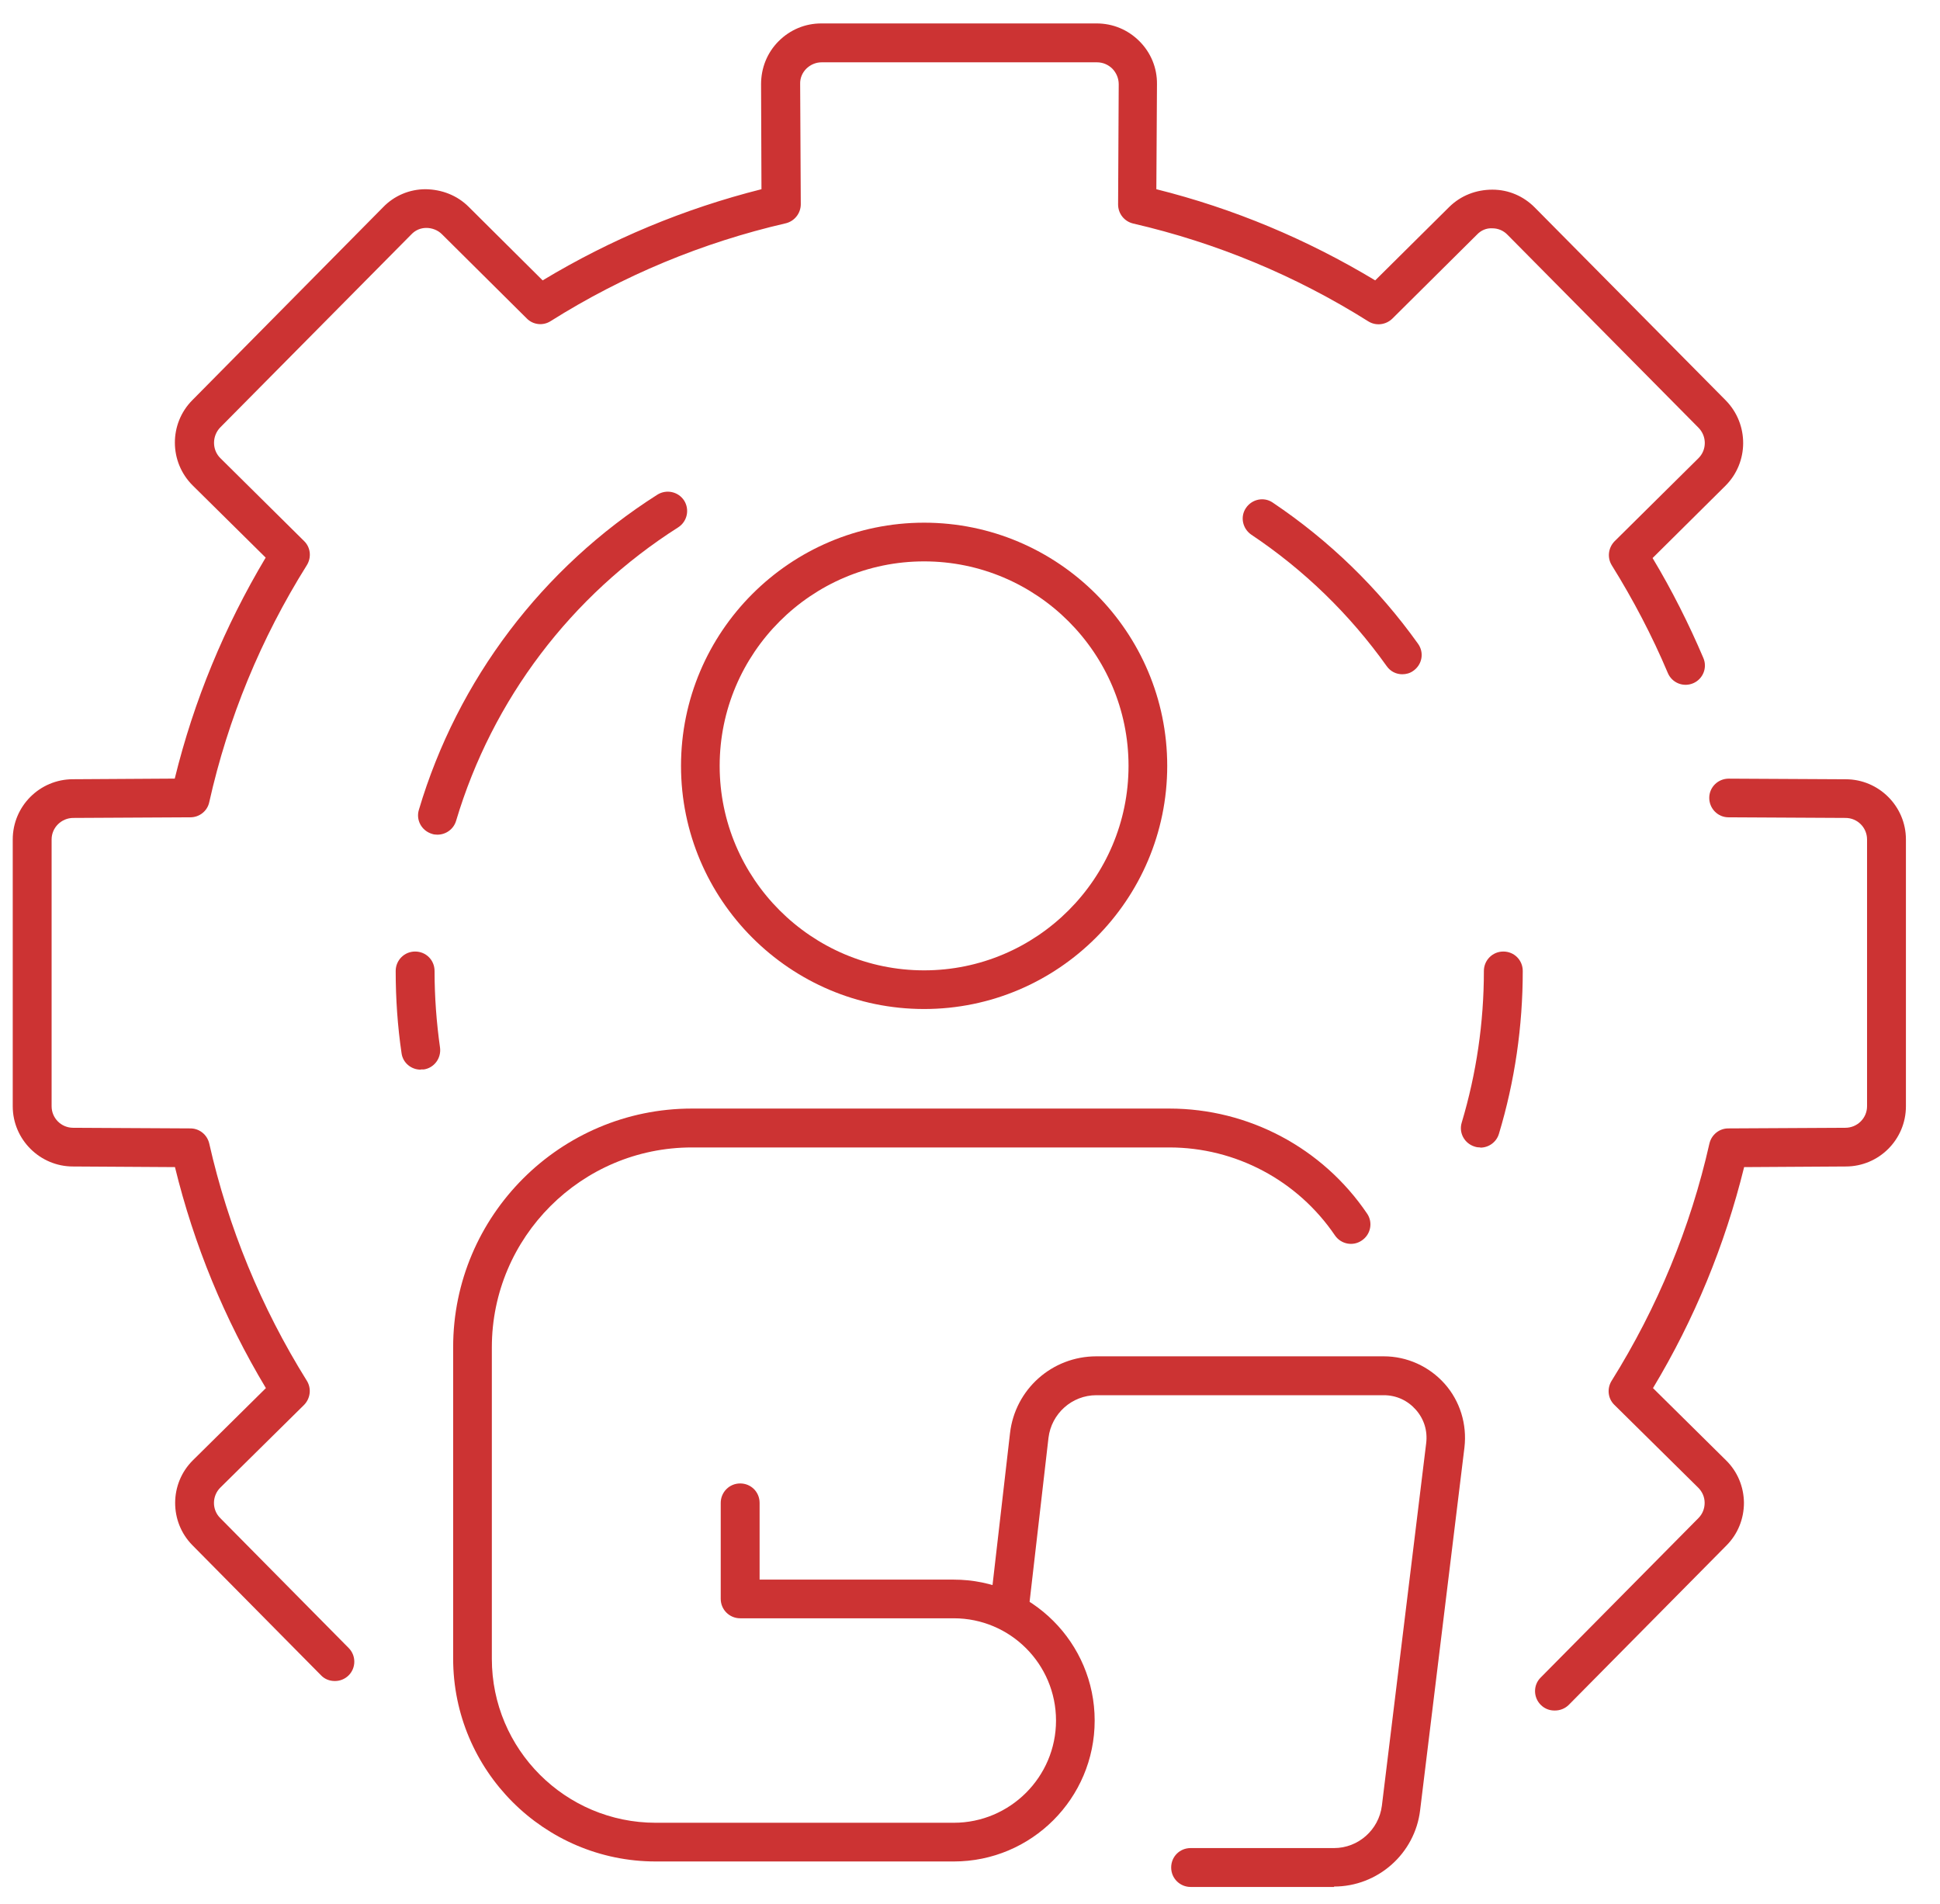 <svg width="53" height="52" viewBox="0 0 53 52" fill="none" xmlns="http://www.w3.org/2000/svg">
<path d="M36.445 51.538H32.527C32.236 51.538 31.996 51.304 31.996 51.007C31.996 50.71 32.23 50.476 32.527 50.476H36.445C37.107 50.476 37.667 49.979 37.752 49.323L38.963 39.415C39.003 39.078 38.906 38.758 38.678 38.501C38.455 38.25 38.147 38.107 37.804 38.107H29.952C29.284 38.107 28.724 38.61 28.644 39.272L28.09 44.08C28.056 44.372 27.799 44.583 27.502 44.543C27.211 44.509 27.005 44.246 27.039 43.955L27.593 39.146C27.73 37.947 28.741 37.045 29.952 37.045H37.804C38.438 37.045 39.043 37.319 39.466 37.793C39.888 38.267 40.082 38.901 40.008 39.535L38.797 49.443C38.655 50.63 37.638 51.527 36.445 51.527V51.538Z" fill="#CC3333"/>
<path d="M25.246 27.559C21.586 27.559 18.605 24.578 18.605 20.918C18.605 17.257 21.586 14.276 25.246 14.276C28.907 14.276 31.888 17.257 31.888 20.918C31.888 24.578 28.907 27.559 25.246 27.559ZM25.246 15.333C22.168 15.333 19.661 17.84 19.661 20.918C19.661 23.996 22.168 26.503 25.246 26.503C28.324 26.503 30.831 23.996 30.831 20.918C30.831 17.84 28.324 15.333 25.246 15.333Z" fill="#CC3333"/>
<path d="M26.057 50.842H17.914C14.864 50.842 12.38 48.358 12.38 45.302V36.794C12.38 33.202 15.304 30.278 18.902 30.278H31.945C34.109 30.278 36.131 31.351 37.347 33.145C37.513 33.384 37.45 33.716 37.204 33.881C36.965 34.047 36.633 33.984 36.468 33.739C35.446 32.237 33.755 31.34 31.945 31.34H18.902C15.887 31.34 13.437 33.79 13.437 36.799V45.308C13.437 47.781 15.447 49.785 17.914 49.785H26.057C27.593 49.785 28.85 48.535 28.85 46.993C28.85 45.451 27.599 44.2 26.057 44.2H20.221C19.93 44.2 19.69 43.966 19.69 43.669V41.048C19.69 40.757 19.924 40.517 20.221 40.517C20.518 40.517 20.752 40.751 20.752 41.048V43.144H26.057C28.176 43.144 29.906 44.868 29.906 46.993C29.906 49.117 28.182 50.842 26.057 50.842Z" fill="#CC3333"/>
<path d="M42.464 46.719C42.327 46.719 42.196 46.667 42.093 46.565C41.887 46.359 41.882 46.022 42.093 45.816L46.399 41.465C46.513 41.351 46.57 41.202 46.57 41.048C46.57 40.888 46.507 40.745 46.393 40.631L44.103 38.37C43.926 38.199 43.897 37.924 44.029 37.713C45.279 35.714 46.182 33.533 46.701 31.232C46.758 30.992 46.97 30.82 47.215 30.82L50.413 30.803C50.739 30.803 51.007 30.541 51.007 30.215V22.928C51.007 22.603 50.744 22.34 50.419 22.34L47.221 22.323C46.93 22.323 46.696 22.083 46.696 21.792C46.696 21.501 46.935 21.267 47.227 21.267L50.425 21.284C51.327 21.284 52.069 22.02 52.069 22.928V30.215C52.069 31.123 51.333 31.86 50.425 31.86L47.649 31.877C47.124 34.007 46.29 36.034 45.159 37.913L47.152 39.883C47.467 40.191 47.638 40.603 47.644 41.042C47.644 41.482 47.478 41.899 47.164 42.213L42.858 46.565C42.755 46.667 42.618 46.719 42.481 46.719H42.464Z" fill="#CC3333"/>
<path d="M9.142 45.913C9.005 45.913 8.868 45.862 8.766 45.753L5.259 42.207C4.625 41.568 4.625 40.522 5.271 39.883L7.264 37.913C6.133 36.028 5.299 34.001 4.78 31.877L1.993 31.86C1.091 31.86 0.348 31.123 0.348 30.215V22.928C0.348 22.02 1.085 21.283 1.993 21.283L4.774 21.266C5.294 19.142 6.133 17.115 7.258 15.23L5.265 13.26C4.62 12.62 4.614 11.575 5.254 10.93L10.467 5.659C10.77 5.345 11.187 5.168 11.627 5.168C12.066 5.174 12.489 5.334 12.803 5.648L14.825 7.658C16.692 6.533 18.696 5.699 20.803 5.168L20.792 2.301C20.792 1.856 20.958 1.439 21.272 1.125C21.586 0.811 21.997 0.64 22.437 0.64H29.958C30.403 0.64 30.814 0.811 31.128 1.125C31.442 1.439 31.614 1.856 31.608 2.301L31.591 5.168C33.698 5.694 35.702 6.533 37.57 7.658L39.591 5.654C39.911 5.339 40.328 5.18 40.773 5.18C41.213 5.18 41.624 5.357 41.933 5.671L47.147 10.936C47.786 11.587 47.78 12.632 47.135 13.271L45.148 15.242C45.673 16.115 46.136 17.035 46.535 17.971C46.65 18.24 46.524 18.548 46.256 18.662C45.987 18.776 45.679 18.651 45.565 18.383C45.136 17.366 44.617 16.378 44.034 15.441C43.903 15.23 43.937 14.962 44.108 14.785L46.398 12.518C46.633 12.289 46.633 11.912 46.398 11.678L41.185 6.413C41.076 6.299 40.928 6.236 40.773 6.236C40.608 6.225 40.459 6.293 40.351 6.407L38.038 8.703C37.861 8.874 37.593 8.909 37.381 8.777C35.394 7.527 33.23 6.63 30.957 6.105C30.717 6.048 30.546 5.836 30.546 5.585L30.563 2.301C30.563 2.142 30.5 1.993 30.392 1.879C30.277 1.765 30.129 1.702 29.969 1.702H22.448C22.288 1.702 22.145 1.765 22.031 1.873C21.917 1.987 21.854 2.136 21.86 2.296L21.877 5.579C21.877 5.825 21.706 6.042 21.466 6.099C19.193 6.624 17.029 7.521 15.041 8.772C14.836 8.903 14.562 8.874 14.39 8.697L12.072 6.396C11.958 6.282 11.798 6.225 11.649 6.225C11.489 6.225 11.347 6.287 11.238 6.402L6.019 11.672C5.79 11.907 5.79 12.284 6.019 12.512L8.309 14.779C8.486 14.95 8.514 15.225 8.383 15.436C7.127 17.44 6.23 19.616 5.716 21.912C5.665 22.151 5.448 22.323 5.202 22.323L2.004 22.34C1.679 22.34 1.41 22.603 1.41 22.928V30.215C1.41 30.54 1.673 30.803 1.999 30.803L5.202 30.82C5.448 30.82 5.659 30.991 5.716 31.231C6.236 33.527 7.132 35.708 8.383 37.713C8.514 37.924 8.48 38.193 8.309 38.37L6.019 40.631C5.79 40.859 5.785 41.236 6.019 41.465L9.525 45.011C9.731 45.217 9.731 45.553 9.525 45.759C9.422 45.862 9.285 45.913 9.154 45.913H9.142Z" fill="#CC3333"/>
<path d="M40.442 31.34C40.391 31.34 40.339 31.334 40.288 31.317C40.008 31.231 39.848 30.94 39.934 30.66C40.334 29.324 40.539 27.93 40.539 26.52C40.539 26.229 40.773 25.989 41.07 25.989C41.367 25.989 41.601 26.223 41.601 26.52C41.601 28.033 41.384 29.529 40.95 30.968C40.882 31.197 40.67 31.345 40.442 31.345V31.34Z" fill="#CC3333"/>
<path d="M38.312 18.416C38.147 18.416 37.987 18.342 37.884 18.194C36.873 16.777 35.628 15.567 34.183 14.602C33.944 14.436 33.875 14.111 34.041 13.871C34.206 13.631 34.532 13.562 34.772 13.728C36.319 14.767 37.655 16.064 38.74 17.583C38.912 17.823 38.855 18.148 38.615 18.319C38.523 18.388 38.415 18.416 38.306 18.416H38.312Z" fill="#CC3333"/>
<path d="M11.946 22.797C11.895 22.797 11.843 22.791 11.798 22.774C11.518 22.688 11.358 22.397 11.444 22.117C12.5 18.565 14.813 15.51 17.959 13.511C18.205 13.357 18.53 13.426 18.69 13.671C18.845 13.917 18.776 14.242 18.53 14.402C15.601 16.264 13.448 19.108 12.46 22.42C12.392 22.648 12.18 22.797 11.952 22.797H11.946Z" fill="#CC3333"/>
<path d="M11.49 29.215C11.233 29.215 11.004 29.027 10.97 28.764C10.861 28.027 10.81 27.268 10.81 26.52C10.81 26.229 11.044 25.989 11.341 25.989C11.638 25.989 11.872 26.223 11.872 26.52C11.872 27.222 11.924 27.925 12.021 28.61C12.061 28.901 11.861 29.17 11.575 29.21C11.547 29.21 11.524 29.21 11.501 29.21L11.49 29.215Z" fill="#CC3333"/>
</svg>

